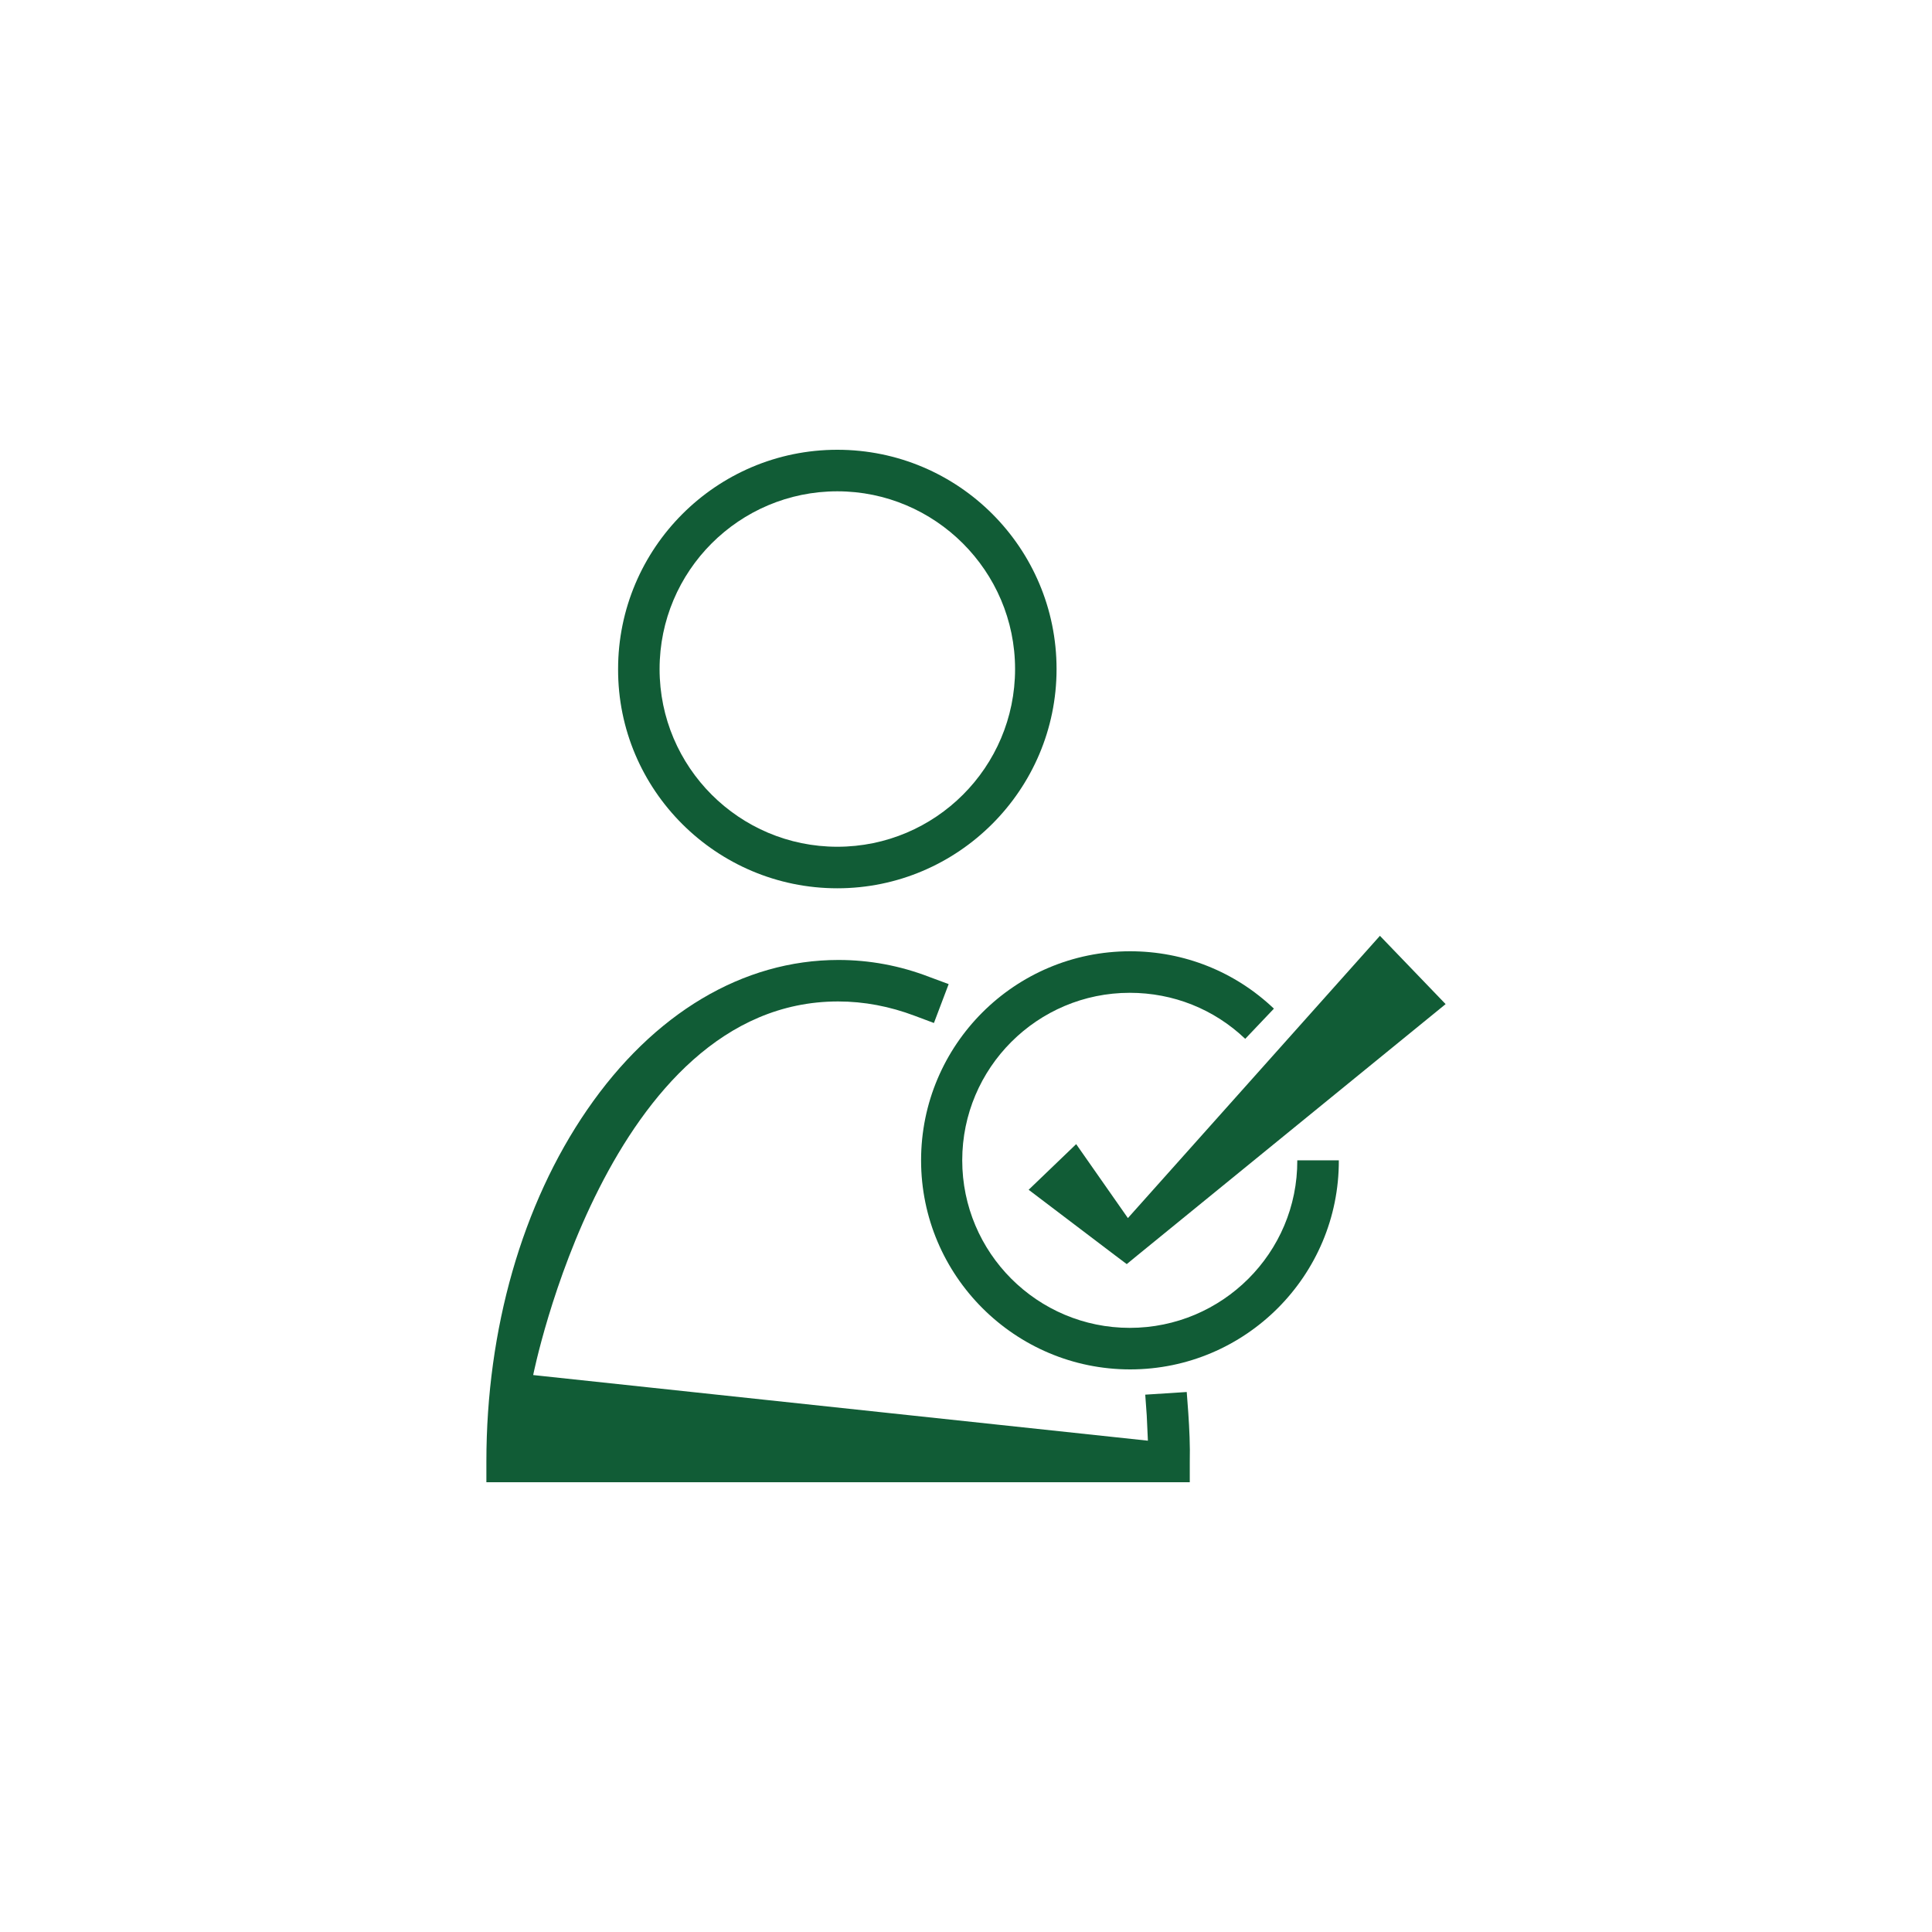 <svg width="40" height="40" viewBox="0 0 40 40" fill="none" xmlns="http://www.w3.org/2000/svg">
<path d="M17.336 18.391C19.836 18.391 21.875 16.352 21.875 13.852C21.875 11.344 19.844 9.312 17.336 9.312C14.828 9.312 12.797 11.352 12.797 13.852C12.789 16.359 14.836 18.391 17.336 18.391ZM17.336 10.172C19.359 10.172 21.016 11.82 21.016 13.852C21.016 15.883 19.367 17.531 17.336 17.531C15.305 17.531 13.656 15.883 13.656 13.852C13.656 11.82 15.305 10.172 17.336 10.172ZM24.602 29.25L24.57 28.82L23.711 28.875L23.742 29.305C23.75 29.477 23.758 29.648 23.766 29.828L11.039 28.469C11.039 28.469 12.578 20.734 17.352 20.734C17.891 20.734 18.422 20.836 18.938 21.031L19.336 21.18L19.641 20.375L19.242 20.227C18.633 19.992 18 19.875 17.359 19.875C15.383 19.875 13.531 20.977 12.156 22.977C10.813 24.93 10.07 27.516 10.07 30.258V30.688H24.633V30.266C24.641 29.93 24.625 29.586 24.602 29.25V29.25Z" fill="#115C36"/>
<path d="M22.281 23.688L21.297 24.633L23.078 25.984L23.328 26.172L23.547 25.992L29.93 20.789L28.57 19.375L23.352 25.219L22.281 23.688Z" fill="#115C36"/>
<path d="M23.391 27.492C21.477 27.492 19.922 25.938 19.922 24.023C19.922 22.109 21.477 20.555 23.391 20.555C24.289 20.555 25.133 20.891 25.781 21.508L26.375 20.883C25.57 20.117 24.516 19.695 23.398 19.695C21.008 19.695 19.07 21.633 19.07 24.023C19.07 26.414 21.016 28.352 23.398 28.352C25.789 28.352 27.727 26.406 27.719 24.023H26.859C26.867 25.938 25.305 27.492 23.391 27.492V27.492Z" fill="#115C36"/>
</svg>
